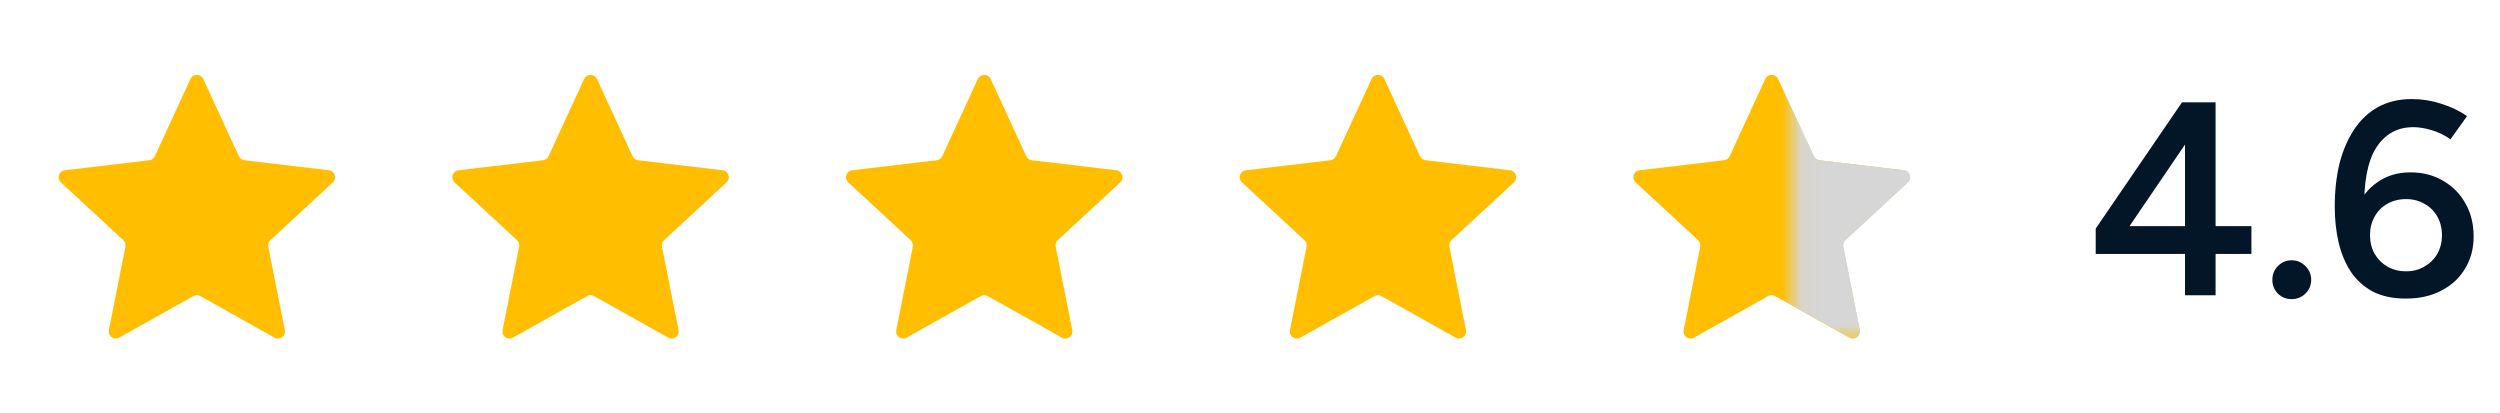 <svg width="127" height="21" viewBox="0 0 127 21" fill="none" xmlns="http://www.w3.org/2000/svg">
<path d="M3.092 9.266C2.868 9.059 2.989 8.685 3.292 8.649L7.583 8.14C7.706 8.125 7.814 8.048 7.866 7.935L9.675 4.011C9.803 3.735 10.197 3.734 10.325 4.011L12.134 7.935C12.186 8.048 12.293 8.125 12.416 8.14L16.707 8.649C17.01 8.685 17.131 9.059 16.907 9.266L13.736 12.2C13.644 12.284 13.604 12.41 13.628 12.532L14.47 16.77C14.529 17.069 14.211 17.301 13.945 17.152L10.175 15.041C10.066 14.98 9.934 14.98 9.826 15.041L6.055 17.151C5.789 17.3 5.47 17.069 5.53 16.77L6.372 12.532C6.396 12.41 6.355 12.284 6.264 12.2L3.092 9.266Z" fill="#FFBF00"/>
<path d="M23.092 9.266C22.868 9.059 22.989 8.685 23.292 8.649L27.583 8.14C27.706 8.125 27.814 8.048 27.866 7.935L29.675 4.011C29.803 3.735 30.197 3.734 30.325 4.011L32.134 7.935C32.186 8.048 32.293 8.125 32.416 8.14L36.707 8.649C37.01 8.685 37.131 9.059 36.907 9.266L33.736 12.2C33.644 12.284 33.604 12.41 33.628 12.532L34.47 16.77C34.529 17.069 34.211 17.301 33.945 17.152L30.174 15.041C30.066 14.98 29.934 14.98 29.826 15.041L26.055 17.151C25.789 17.3 25.47 17.069 25.53 16.77L26.372 12.532C26.396 12.41 26.355 12.284 26.264 12.2L23.092 9.266Z" fill="#FFBF00"/>
<path d="M43.092 9.266C42.868 9.059 42.989 8.685 43.292 8.649L47.583 8.14C47.706 8.125 47.814 8.048 47.866 7.935L49.675 4.011C49.803 3.735 50.197 3.734 50.325 4.011L52.134 7.935C52.186 8.048 52.293 8.125 52.416 8.14L56.707 8.649C57.01 8.685 57.131 9.059 56.907 9.266L53.736 12.2C53.644 12.284 53.604 12.41 53.628 12.532L54.47 16.77C54.529 17.069 54.211 17.301 53.945 17.152L50.175 15.041C50.066 14.98 49.934 14.98 49.826 15.041L46.055 17.151C45.789 17.3 45.47 17.069 45.53 16.77L46.372 12.532C46.396 12.41 46.355 12.284 46.264 12.2L43.092 9.266Z" fill="#FFBF00"/>
<path d="M63.092 9.266C62.868 9.059 62.989 8.685 63.292 8.649L67.583 8.14C67.706 8.125 67.814 8.048 67.866 7.935L69.675 4.011C69.803 3.735 70.197 3.734 70.325 4.011L72.134 7.935C72.186 8.048 72.293 8.125 72.416 8.14L76.707 8.649C77.01 8.685 77.131 9.059 76.907 9.266L73.736 12.2C73.644 12.284 73.604 12.41 73.628 12.532L74.47 16.77C74.529 17.069 74.211 17.301 73.945 17.152L70.174 15.041C70.066 14.98 69.934 14.98 69.826 15.041L66.055 17.151C65.789 17.3 65.47 17.069 65.53 16.77L66.372 12.532C66.396 12.41 66.355 12.284 66.264 12.2L63.092 9.266Z" fill="#FFBF00"/>
<path d="M83.092 9.266C82.868 9.059 82.99 8.685 83.292 8.649L87.583 8.14C87.706 8.125 87.814 8.048 87.866 7.935L89.675 4.011C89.803 3.735 90.197 3.734 90.325 4.011L92.134 7.935C92.186 8.048 92.293 8.125 92.416 8.14L96.707 8.649C97.01 8.685 97.131 9.059 96.907 9.266L93.736 12.2C93.644 12.284 93.604 12.41 93.628 12.532L94.47 16.77C94.529 17.069 94.211 17.301 93.945 17.152L90.174 15.041C90.066 14.98 89.934 14.98 89.826 15.041L86.055 17.151C85.789 17.3 85.47 17.069 85.53 16.77L86.372 12.532C86.396 12.41 86.355 12.284 86.264 12.2L83.092 9.266Z" fill="#FFBF00"/>
<mask id="mask0_1241_5025" style="mask-type:alpha" maskUnits="userSpaceOnUse" x="91" y="3" width="9" height="15">
<rect x="91.05" y="3.804" width="8.122" height="13.394" fill="#D9D9D9"/>
</mask>
<g mask="url(#mask0_1241_5025)">
<path d="M83.106 9.266C82.882 9.059 83.004 8.685 83.307 8.649L87.598 8.14C87.721 8.125 87.828 8.048 87.88 7.935L89.69 4.011C89.818 3.735 90.212 3.734 90.339 4.011L92.149 7.935C92.201 8.048 92.308 8.125 92.431 8.14L96.722 8.649C97.025 8.685 97.146 9.059 96.922 9.266L93.75 12.2C93.659 12.284 93.618 12.41 93.643 12.532L94.484 16.77C94.544 17.069 94.226 17.301 93.96 17.152L90.189 15.041C90.081 14.98 89.949 14.98 89.841 15.041L86.07 17.151C85.804 17.3 85.485 17.069 85.544 16.77L86.386 12.532C86.41 12.41 86.37 12.284 86.279 12.2L83.106 9.266Z" fill="#D6D6D6"/>
</g>
<path d="M107.638 12.284L106.462 11.612L110.844 5.2L111.838 6.11L107.638 12.284ZM106.462 12.9V11.612L107.414 11.486H114.372V12.9H106.462ZM110.998 15V6.138L110.858 5.2H112.552V15H110.998ZM116.415 15.196C116.144 15.196 115.911 15.103 115.715 14.916C115.528 14.72 115.435 14.487 115.435 14.216C115.435 13.945 115.528 13.712 115.715 13.516C115.911 13.32 116.144 13.222 116.415 13.222C116.686 13.222 116.919 13.32 117.115 13.516C117.311 13.712 117.409 13.945 117.409 14.216C117.409 14.487 117.311 14.72 117.115 14.916C116.919 15.103 116.686 15.196 116.415 15.196ZM122.217 15.168C121.554 15.168 120.99 15.047 120.523 14.804C120.066 14.552 119.697 14.216 119.417 13.796C119.137 13.367 118.932 12.872 118.801 12.312C118.67 11.743 118.605 11.136 118.605 10.492C118.605 9.708 118.684 8.985 118.843 8.322C119.011 7.659 119.258 7.081 119.585 6.586C119.912 6.091 120.318 5.709 120.803 5.438C121.298 5.167 121.872 5.032 122.525 5.032C123.029 5.032 123.524 5.111 124.009 5.27C124.504 5.419 124.942 5.629 125.325 5.9L124.485 7.076C124.196 6.871 123.878 6.717 123.533 6.614C123.197 6.511 122.884 6.46 122.595 6.46C121.783 6.46 121.153 6.81 120.705 7.51C120.266 8.21 120.066 9.297 120.103 10.772L119.767 10.52C119.982 9.988 120.322 9.563 120.789 9.246C121.256 8.919 121.811 8.756 122.455 8.756C123.08 8.756 123.636 8.901 124.121 9.19C124.606 9.47 124.984 9.857 125.255 10.352C125.526 10.837 125.661 11.393 125.661 12.018C125.661 12.625 125.516 13.166 125.227 13.642C124.947 14.118 124.546 14.491 124.023 14.762C123.51 15.033 122.908 15.168 122.217 15.168ZM122.231 13.782C122.576 13.782 122.884 13.703 123.155 13.544C123.435 13.385 123.654 13.171 123.813 12.9C123.972 12.62 124.051 12.303 124.051 11.948C124.051 11.593 123.972 11.276 123.813 10.996C123.654 10.716 123.435 10.501 123.155 10.352C122.884 10.193 122.576 10.114 122.231 10.114C121.876 10.114 121.559 10.193 121.279 10.352C121.008 10.501 120.794 10.716 120.635 10.996C120.476 11.276 120.397 11.593 120.397 11.948C120.397 12.303 120.476 12.62 120.635 12.9C120.794 13.171 121.008 13.385 121.279 13.544C121.559 13.703 121.876 13.782 122.231 13.782Z" fill="#021627"/>
</svg>
